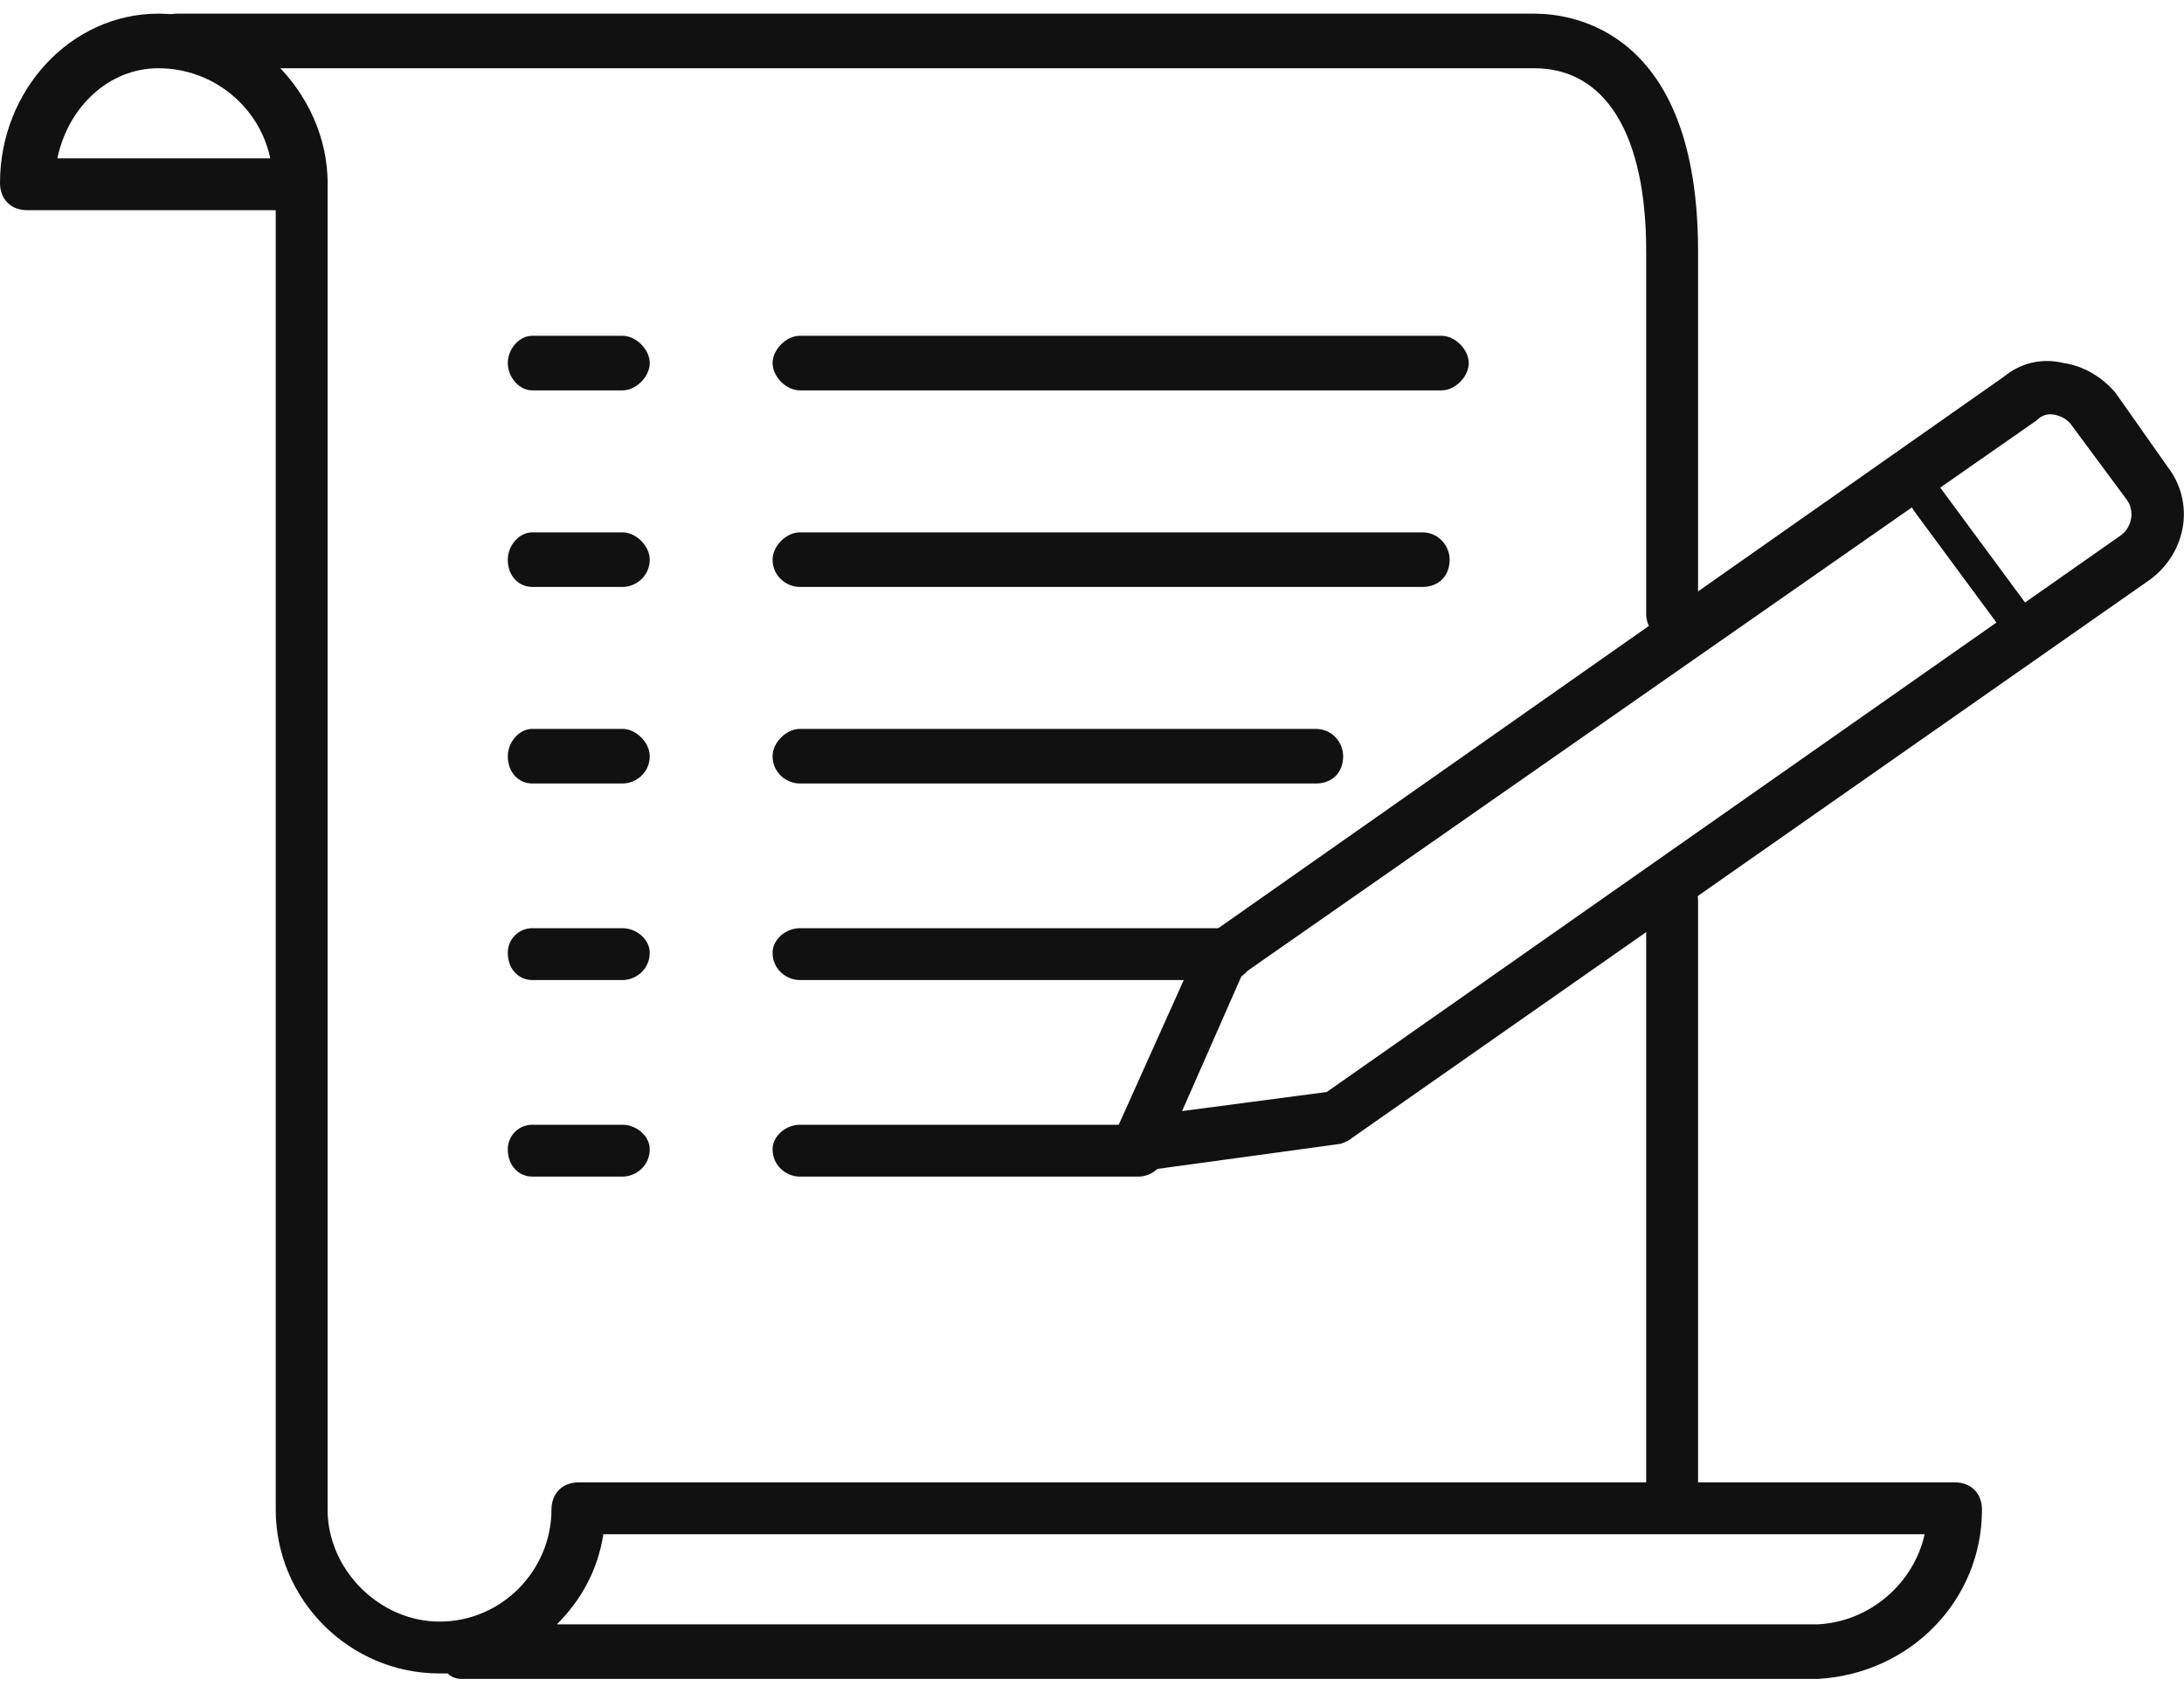 <svg xmlns="http://www.w3.org/2000/svg" width="80" height="62" version="1.2"><path fill="#111" d="M52.8 14.3H29.3c-.5 0-1-.5-1-1s.5-1 1-1h23.5c.5 0 1 .5 1 1s-.5 1-1 1zM22.8 14.3h-3.3c-.5 0-.9-.5-.9-1s.4-1 .9-1h3.3c.5 0 1 .5 1 1s-.5 1-1 1zM52.1 21.5H29.3c-.5 0-1-.4-1-1 0-.5.5-1 1-1h22.8c.6 0 1 .5 1 1 0 .6-.4 1-1 1zM22.8 21.5h-3.3c-.5 0-.9-.4-.9-1 0-.5.4-1 .9-1h3.3c.5 0 1 .5 1 1 0 .6-.5 1-1 1zM48.2 28.7H29.3c-.5 0-1-.4-1-1 0-.5.5-1 1-1h18.9c.6 0 1 .5 1 1 0 .6-.4 1-1 1zM22.8 28.7h-3.3c-.5 0-.9-.4-.9-1 0-.5.4-1 .9-1h3.3c.5 0 1 .5 1 1 0 .6-.5 1-1 1zM45 35.9H29.3c-.5 0-1-.4-1-1 0-.5.5-.9 1-.9H45c.5 0 .9.4.9.9 0 .6-.4 1-.9 1zM22.8 35.9h-3.3c-.5 0-.9-.4-.9-1 0-.5.4-.9.9-.9h3.3c.5 0 1 .4 1 .9 0 .6-.5 1-1 1zM41.7 43.1H29.3c-.5 0-1-.4-1-1 0-.5.5-.9 1-.9h12.4c.5 0 1 .4 1 .9 0 .6-.5 1-1 1zM22.8 43.1h-3.3c-.5 0-.9-.4-.9-1 0-.5.4-.9.9-.9h3.3c.5 0 1 .4 1 .9 0 .6-.5 1-1 1z"/><path fill="#111" fill-rule="evenodd" d="M41.7 42.9c-.3 0-.6-.1-.8-.3-.2-.3-.3-.7-.1-1l3.1-6.9q.1-.3.3-.4l29.2-20.5c.6-.5 1.4-.7 2.2-.5.7.1 1.4.5 1.9 1.1l1.9 2.7c1 1.3.7 3.1-.6 4.1L49.5 41.7q-.1.1-.4.2l-7.3 1h-.1zm3.8-7.2-2.2 5 5.3-.7 29.1-20.4c.4-.3.5-.9.2-1.3l-2-2.7q-.2-.3-.6-.4-.4-.1-.7.2z"/><path fill="#111" d="M73.7 23.2c-.2 0-.4-.1-.5-.3l-3.1-4.2c-.2-.3-.2-.7.1-.9.3-.2.7-.2.9.1l3.1 4.2c.2.3.2.7-.1 1q-.2.1-.4.1z"/><path fill="#111" fill-rule="evenodd" d="M16.9 61.5q-.3 0-.5-.2h-.3c-3.3 0-6-2.7-6-6V6.7c0-.5.4-.9 1-.9.5 0 .9.4.9.9v48.6c0 2.2 1.9 4.1 4.1 4.1 2.3 0 4.1-1.9 4.1-4.1 0-.6.4-1 1-1h50.4c.6 0 1 .4 1 1 0 3.3-2.6 6-6 6.2zm3.5-2h46.2c1.9-.1 3.5-1.5 3.9-3.3H22.1c-.2 1.3-.8 2.4-1.7 3.3z"/><path fill="#111" d="M61.3 23.5c-.6 0-1-.5-1-1V9.2c0-4.3-1.5-6.7-4.1-6.7H6.5c-.6 0-1-.5-1-1 0-.6.4-1 1-1h49.7c1.4 0 6 .6 6 8.7v13.3c0 .5-.4 1-.9 1z"/><path fill="#111" fill-rule="evenodd" d="M11.1 7.7H1c-.6 0-1-.4-1-1C0 3.3 2.6.5 5.8.5 9.1.5 12 3.4 12 6.7c0 .6-.4 1-.9 1zm-9-1.9h7.8c-.4-1.9-2.1-3.3-4.1-3.3-1.8 0-3.3 1.4-3.7 3.3z"/><path fill="#111" d="M61.3 55.6c-.6 0-1-.5-1-1V33c0-.6.4-1 1-1 .5 0 .9.4.9 1v21.6c0 .5-.4 1-.9 1z"/></svg>